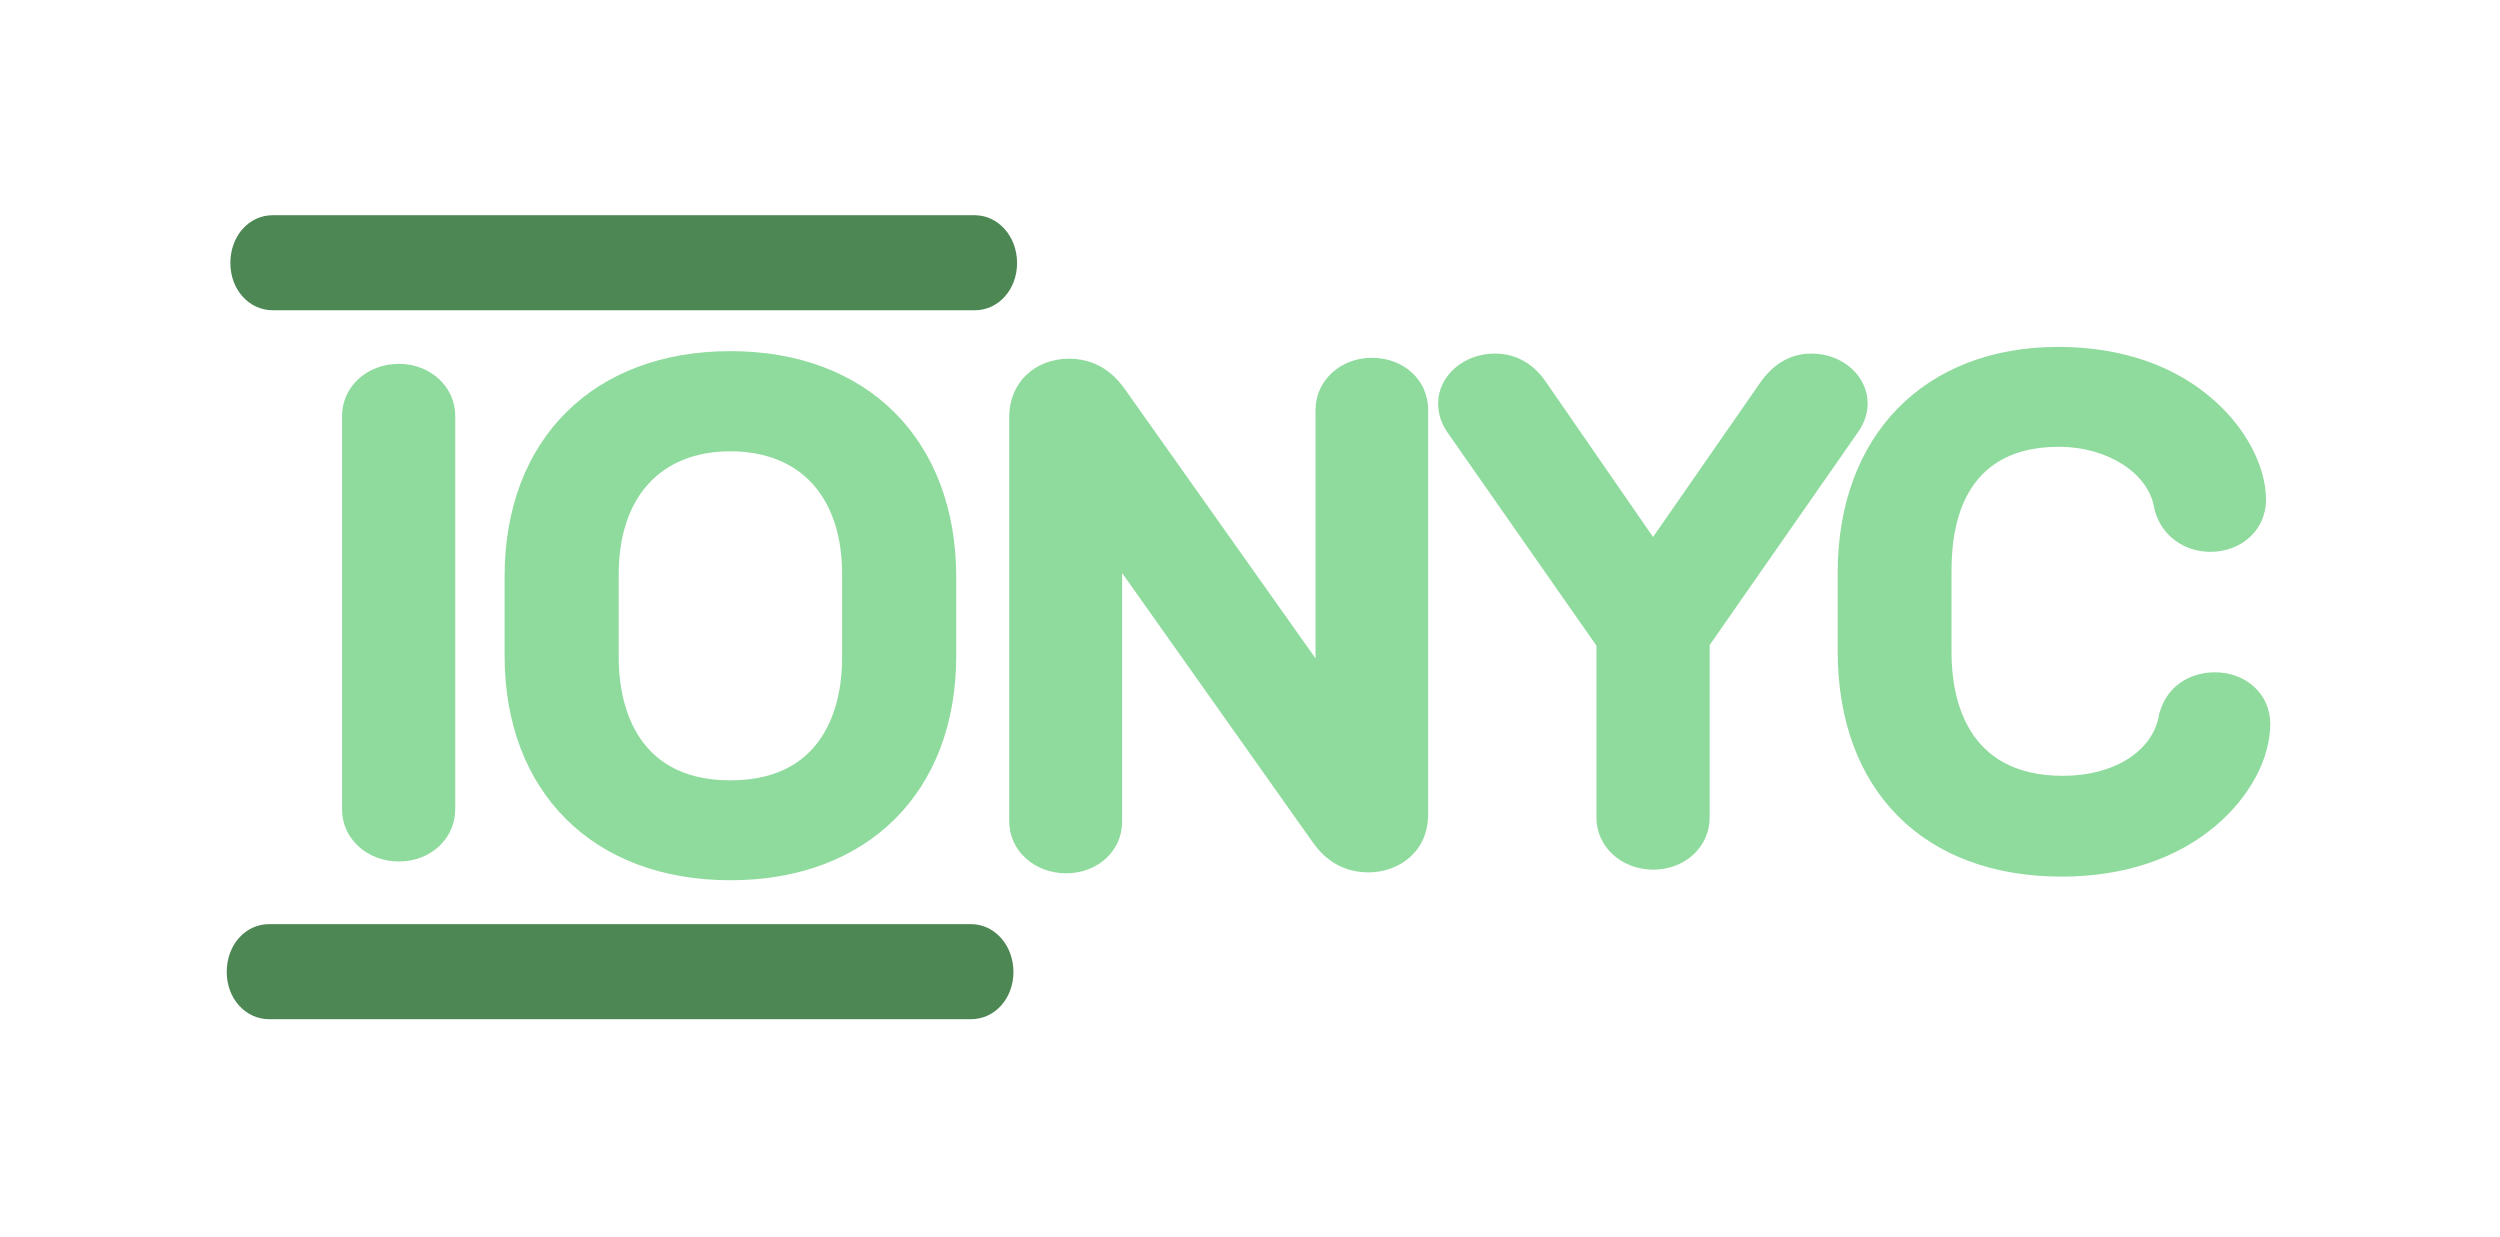 <?xml version="1.0" encoding="utf-8"?>
<!-- Generator: Adobe Illustrator 28.1.0, SVG Export Plug-In . SVG Version: 6.00 Build 0)  -->
<svg version="1.1" id="Layer_1" xmlns="http://www.w3.org/2000/svg" xmlns:xlink="http://www.w3.org/1999/xlink" x="0px" y="0px"
	 viewBox="0 0 825.9 408.7" style="enable-background:new 0 0 825.9 408.7;" xml:space="preserve">
<style type="text/css">
	.st0{fill:#8FDB9D;}
	.st1{fill:#4D8754;}
</style>
<path class="st0" d="M131.8,284.6c-10.5,0-18.8-7.5-18.8-17.2v-130c0-9.6,8.2-17.2,18.8-17.2c10.4,0,18.6,7.6,18.6,17.2v129.9
	C150.4,277,142.3,284.6,131.8,284.6z"/>
<path class="st0" d="M241.3,290.8c-45.3,0-74.6-29.1-74.6-74.2v-26.2c0-45.2,29.3-74.4,74.6-74.4s74.6,29.3,74.6,74.7v26
	C315.9,261.7,286.6,290.8,241.3,290.8z M241.3,149.1c-23.1,0-36.9,15.2-36.9,40.6v27.7c0,12.1,3.6,40.4,36.9,40.4
	s36.9-28.2,36.9-40.4v-27.7C278.2,164.2,264.4,149.1,241.3,149.1z"/>
<path class="st0" d="M352.2,288.5c-10.5,0-18.8-7.5-18.8-17.2V137.7c0-11.1,8.3-19.2,19.8-19.2c10.9,0,16.3,7.2,18.3,9.9l63.1,89.1
	v-82.1c0-9.6,8.2-17.2,18.6-17.2c10.6,0,18.6,7.4,18.6,17.2V269c0,12.6-9.9,19.2-19.7,19.2c-11.1,0-16.4-7.2-18.4-9.9l-63-89v82
	C370.8,281,362.7,288.5,352.2,288.5z"/>
<path class="st0" d="M546.2,287.3c-10.5,0-18.8-7.5-18.8-17.2v-56.8l-48.7-69.7c-2.4-3.2-3.6-6.7-3.6-10.3c0-9.1,8.4-16.5,18.8-16.5
	c4.5,0,11,1.5,16.2,8.5l36,52.1l35.9-51.7c5.5-7.4,11.9-8.9,16.4-8.9c10.3,0,18.6,7.4,18.6,16.5c0,4.3-1.8,7.6-3.7,10.2l-48.5,69.6
	v57C564.8,279.8,556.6,287.3,546.2,287.3z"/>
<path class="st0" d="M681.1,289.6c-45.6,0-74-28.5-74-74.5v-25.9c0-45.3,28.6-74.6,72.9-74.6c20.8,0,38.7,6.2,51.6,17.8
	c10.5,9.3,17,21.8,17,32.7c0,9.8-7.9,17.2-18.4,17.2c-8.9,0-16.3-5.6-18.4-13.9l-0.2-0.9c-2-11.3-15.5-19.9-31.4-19.9
	c-29.4,0-35.5,22.2-35.5,40.8v27.1c0,15.2,4.8,40.8,36.8,40.8c16.8,0,29.5-8,31.7-19.8l0.1-0.7l0.2-0.6c2.9-9.7,11.3-13.1,18.2-13.1
	c10.4,0,18.3,7.3,18.3,17c0,11.5-6.7,24-17.8,33.5C719.1,283.8,701.4,289.6,681.1,289.6z"/>
<path class="st1" d="M202.3,336.7h118.5c7.9,0,14-6.9,14-15.6c0-8.8-6.2-15.8-14-15.8H202.3h-14H88.9c-7.9,0-14,6.9-14,15.8
	c0,8.8,6.2,15.6,14,15.6h99.4H202.3z"/>
<path class="st1" d="M203.5,102.5H322c7.9,0,14-6.9,14-15.6c0-8.8-6.2-15.8-14-15.8H203.5h-14H90.1c-7.9,0-14,6.9-14,15.8
	c0,8.8,6.2,15.6,14,15.6h99.4H203.5z"/>
</svg>
